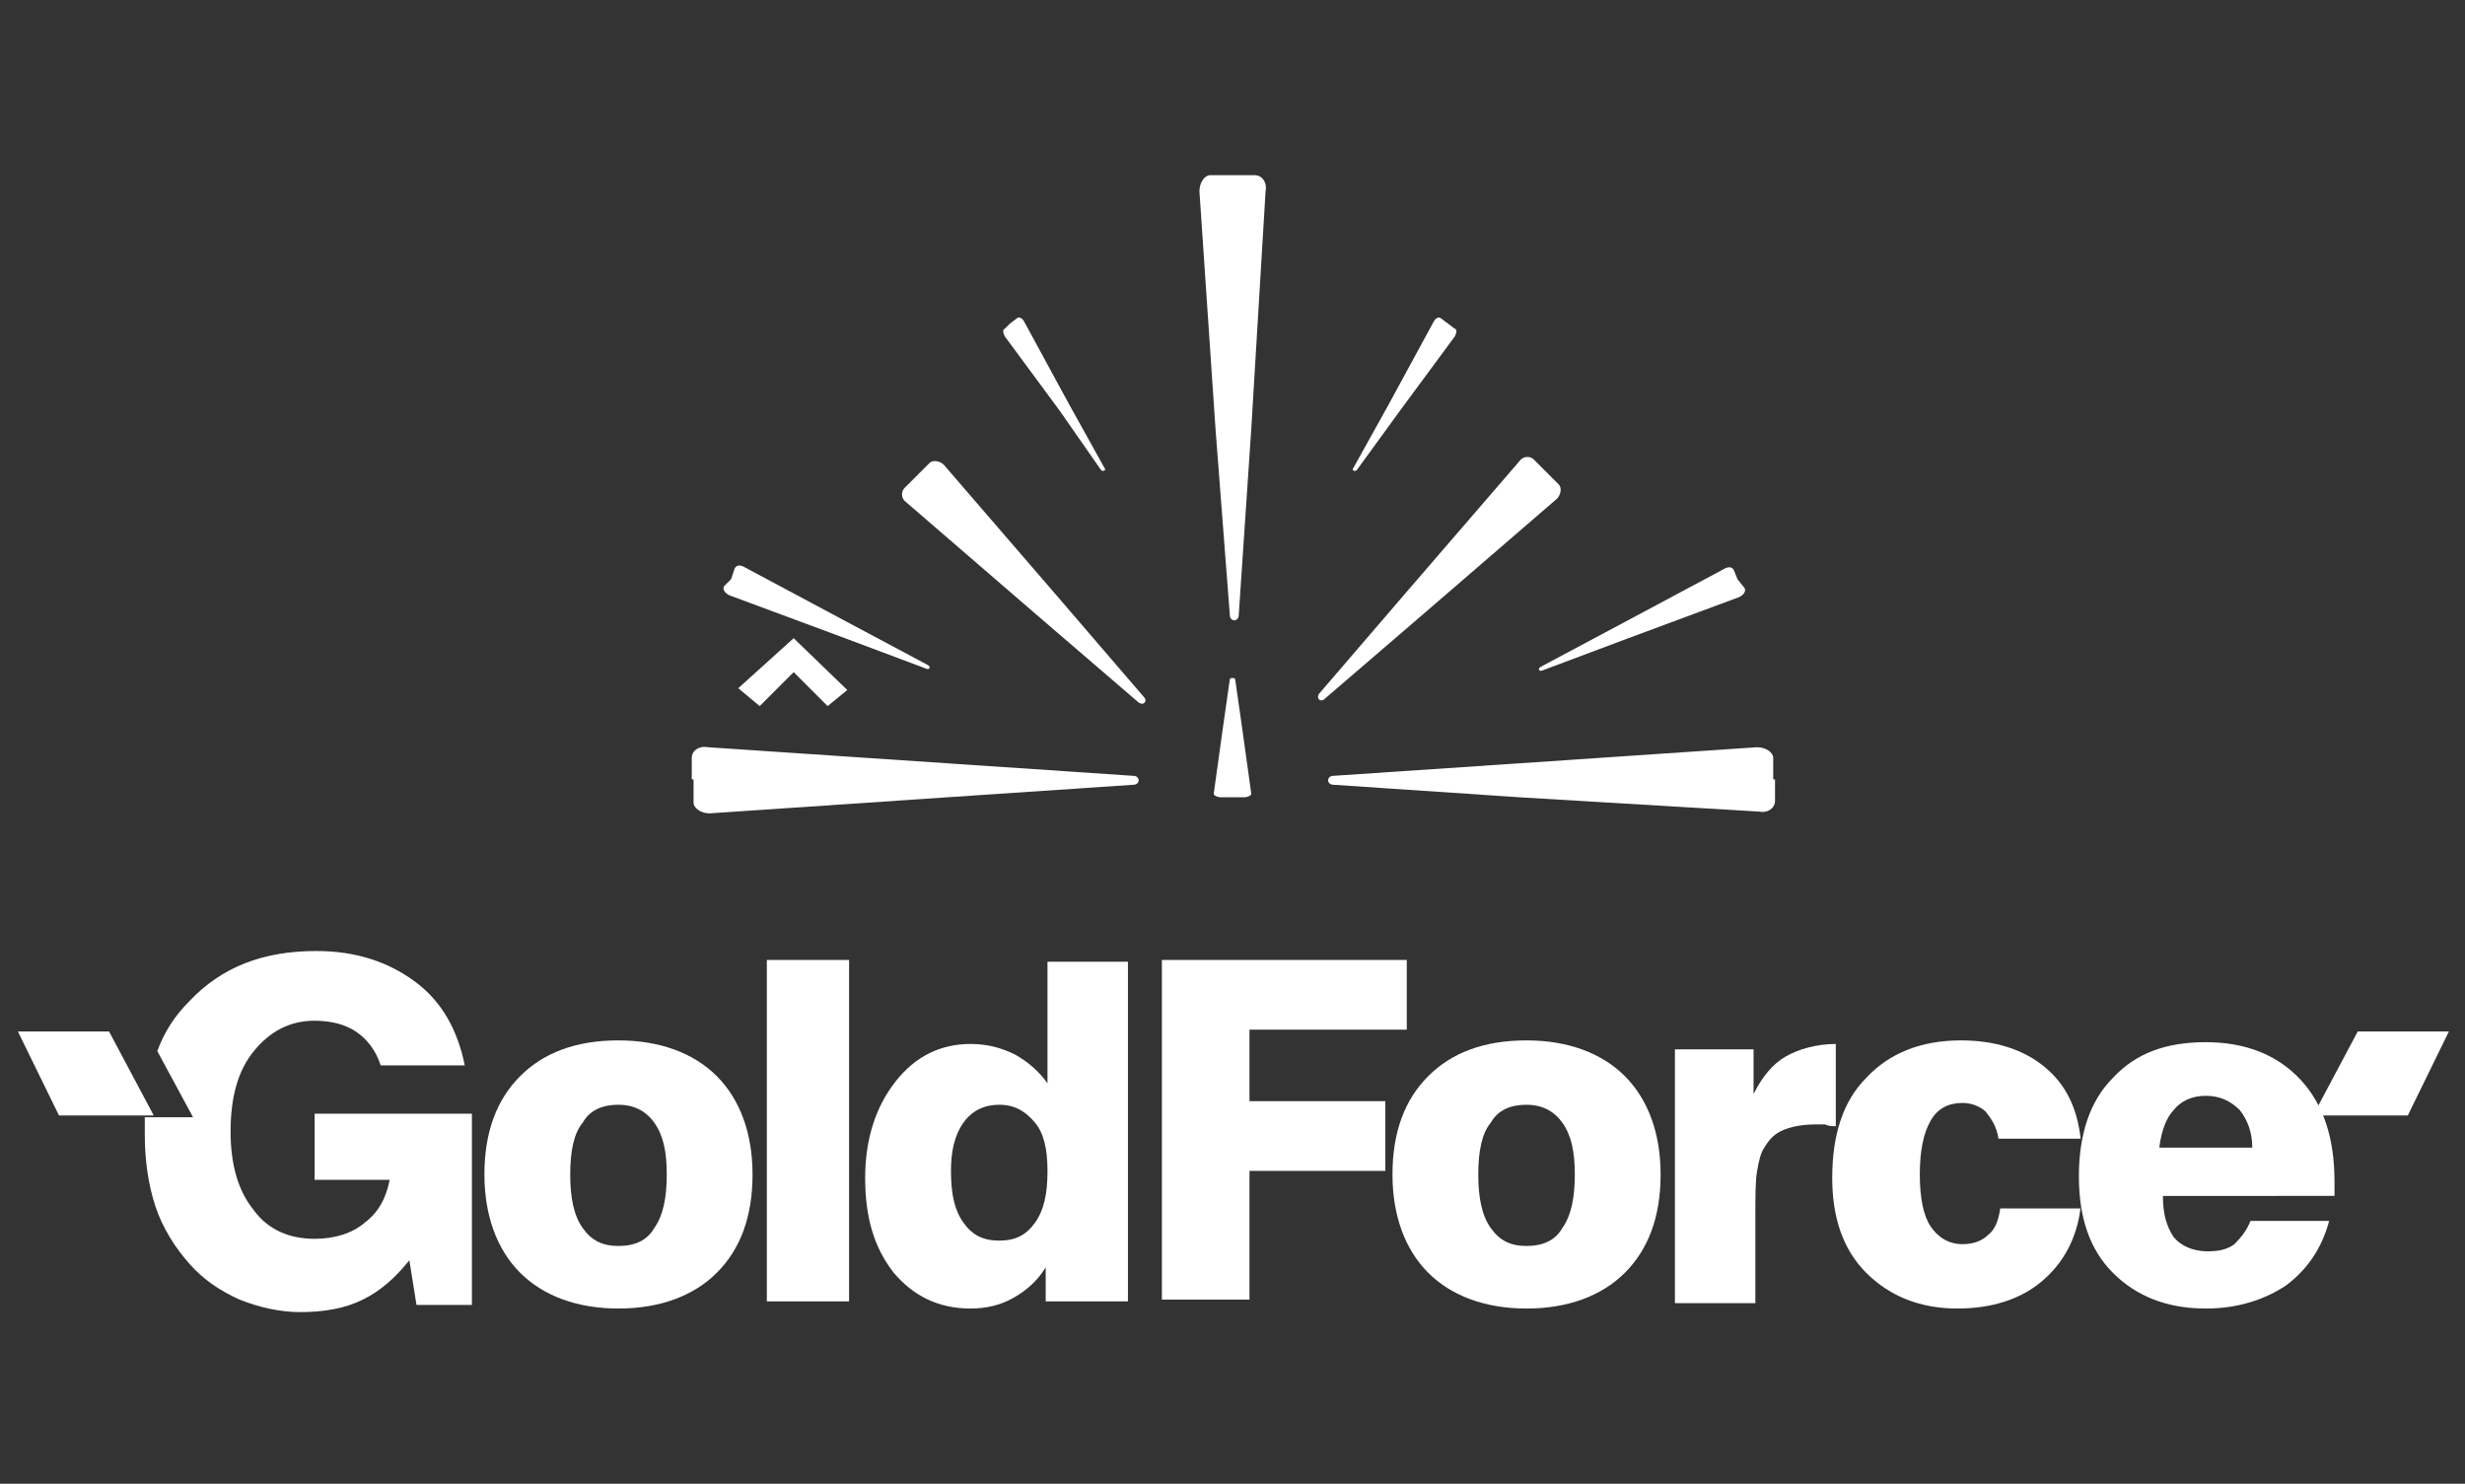 <?xml version="1.0" encoding="utf-8"?>
<!-- Generator: Adobe Illustrator 27.0.0, SVG Export Plug-In . SVG Version: 6.00 Build 0)  -->
<svg version="1.1" id="Layer_1" xmlns="http://www.w3.org/2000/svg" xmlns:xlink="http://www.w3.org/1999/xlink" x="0px" y="0px"
	 viewBox="0 0 137.9 83" style="enable-background:new 0 0 137.9 83;" xml:space="preserve">
<rect x="0" y="0" width="137.9" height="83" fill="#333333" stroke="none"/>
<style type="text/css">
	.st0{fill-rule:evenodd;clip-rule:evenodd;fill:#FFFFFF;}
	.st1{fill:#FFFFFF;}
</style>
<polygon class="st0" points="41.3,38.5 44.4,35.7 47.4,38.6 46.3,39.5 44.4,37.6 42.5,39.5 "/>
<path class="st1" d="M27.1,65.7c0-2.4,0.7-4.2,2-5.5c1.3-1.3,3.1-2,5.5-2c2.3,0,4.2,0.7,5.5,2c1.3,1.3,2,3.2,2,5.5
	c0,2.4-0.7,4.2-2,5.5c-1.3,1.3-3.2,2-5.5,2c-2.3,0-4.2-0.7-5.5-2C27.8,69.9,27.1,68,27.1,65.7 M31.9,65.7c0,1.3,0.2,2.3,0.7,3
	c0.5,0.7,1.1,1,2,1c0.9,0,1.6-0.3,2-1c0.5-0.7,0.7-1.7,0.7-3c0-1.3-0.2-2.2-0.7-2.9c-0.5-0.7-1.2-1-2-1c-0.9,0-1.6,0.3-2,1
	C32.1,63.4,31.9,64.4,31.9,65.7"/>
<rect x="42.9" y="53.7" class="st1" width="4.6" height="19.1"/>
<path class="st1" d="M63.1,53.7v19.1h-4.6v-1.9c-0.5,0.8-1.1,1.3-1.8,1.7c-0.7,0.4-1.5,0.6-2.4,0.6c-1.8,0-3.2-0.7-4.3-2
	c-1.1-1.4-1.6-3.1-1.6-5.3c0-2.2,0.6-4,1.7-5.4c1.1-1.4,2.5-2.1,4.2-2.1c0.9,0,1.7,0.2,2.5,0.6c0.7,0.4,1.3,0.9,1.8,1.6v-6.8H63.1z
	 M53.2,65.5c0,1.3,0.2,2.2,0.7,2.9c0.5,0.7,1.1,1,2,1c0.9,0,1.5-0.3,2-1c0.5-0.7,0.7-1.6,0.7-2.9c0-1.2-0.2-2.1-0.7-2.7
	c-0.5-0.6-1.1-1-2-1c-0.8,0-1.5,0.3-2,1C53.4,63.5,53.2,64.4,53.2,65.5"/>
<polygon class="st1" points="65,72.7 65,53.7 78.7,53.7 78.7,57.6 69.9,57.6 69.9,61.6 77.5,61.6 77.5,65.5 69.9,65.5 69.9,72.7 "/>
<path class="st1" d="M77.9,65.7c0-2.4,0.7-4.2,2-5.5c1.3-1.3,3.1-2,5.5-2c2.3,0,4.2,0.7,5.5,2c1.3,1.3,2,3.2,2,5.5
	c0,2.4-0.7,4.2-2,5.5c-1.3,1.3-3.2,2-5.5,2c-2.3,0-4.2-0.7-5.5-2C78.6,69.9,77.9,68,77.9,65.7 M82.7,65.7c0,1.3,0.2,2.3,0.7,3
	c0.5,0.7,1.1,1,2,1c0.9,0,1.6-0.3,2-1c0.5-0.7,0.7-1.7,0.7-3c0-1.3-0.2-2.2-0.7-2.9c-0.5-0.7-1.2-1-2-1c-0.9,0-1.6,0.3-2,1
	C82.9,63.4,82.7,64.4,82.7,65.7"/>
<path class="st1" d="M93.7,72.7V58.7h4.4v2.5c0.5-1,1.1-1.7,1.8-2.1c0.7-0.4,1.7-0.7,2.8-0.7v4.6c-0.2,0-0.4,0-0.6-0.1
	c-0.2,0-0.4,0-0.5,0c-0.7,0-1.3,0.1-1.8,0.3c-0.5,0.2-0.8,0.5-1.1,1c-0.2,0.3-0.3,0.7-0.4,1.3c-0.1,0.5-0.1,1.4-0.1,2.7v4.7H93.7z"
	/>
<path class="st1" d="M116.4,67.5c-0.2,1.8-1,3.2-2.2,4.2c-1.2,1-2.8,1.5-4.7,1.5c-2.1,0-3.8-0.7-5.1-2c-1.3-1.3-1.9-3.1-1.9-5.3
	c0-2.4,0.6-4.3,1.9-5.6c1.3-1.4,3.1-2.1,5.3-2.1c1.9,0,3.5,0.5,4.7,1.5c1.2,1,1.8,2.3,2,4h-4.6c-0.1-0.7-0.4-1.1-0.7-1.5
	c-0.3-0.3-0.8-0.5-1.3-0.5c-0.8,0-1.4,0.3-1.8,1c-0.4,0.7-0.6,1.7-0.6,3c0,1.3,0.2,2.3,0.6,2.9c0.4,0.6,1,1,1.8,1
	c0.6,0,1.1-0.2,1.4-0.5c0.4-0.3,0.6-0.8,0.7-1.5H116.4z"/>
<path class="st1" d="M125.9,68.3h4.4c-0.4,1.5-1.2,2.7-2.4,3.6c-1.2,0.8-2.7,1.3-4.5,1.3c-2.2,0-3.9-0.7-5.2-2
	c-1.3-1.3-1.9-3.1-1.9-5.4c0-2.3,0.6-4.2,1.9-5.5c1.3-1.4,3-2,5.2-2c2.2,0,4,0.7,5.3,2.1c1.3,1.4,1.9,3.3,1.9,5.7c0,0.2,0,0.4,0,0.5
	c0,0.1,0,0.2,0,0.3H121c0,1,0.2,1.7,0.6,2.3c0.4,0.5,1.1,0.8,1.9,0.8c0.6,0,1.1-0.1,1.5-0.4C125.4,69.2,125.7,68.8,125.9,68.3
	 M120.8,64.2l5.2,0c0-0.9-0.3-1.6-0.7-2.1c-0.5-0.5-1.1-0.8-1.9-0.8c-0.8,0-1.4,0.3-1.8,0.8C121.2,62.5,120.9,63.3,120.8,64.2"/>
<path class="st1" d="M17.6,62.3V66h4.2c-0.2,1-0.6,1.8-1.4,2.4c-0.7,0.6-1.7,0.9-2.8,0.9c-1.4,0-2.6-0.5-3.4-1.6
	c-0.9-1.1-1.3-2.6-1.3-4.4c0-1.9,0.4-3.4,1.3-4.5c0.9-1.1,2-1.7,3.4-1.7c0.9,0,1.7,0.2,2.3,0.6c0.6,0.4,1.1,1,1.4,1.9h4.7
	c-0.4-2-1.3-3.6-2.8-4.7c-1.5-1.1-3.3-1.7-5.5-1.7c-3,0-5.3,0.9-7.1,2.8c-0.8,0.8-1.4,1.7-1.8,2.8l2,3.7H8.1c0,0.3,0,0.7,0,1
	c0,1.4,0.2,2.8,0.6,4c0.4,1.2,1.1,2.3,1.9,3.2c0.8,0.9,1.7,1.5,2.8,2c1,0.4,2.2,0.7,3.4,0.7c1.3,0,2.5-0.2,3.5-0.7
	c1-0.5,1.8-1.2,2.6-2.2l0.4,2.5h3.1V62.3H17.6z"/>
<polygon class="st1" points="6.1,57.7 8.6,62.4 3.3,62.4 1,57.7 "/>
<polygon class="st1" points="131.9,57.7 129.4,62.4 134.7,62.4 137,57.7 "/>
<path class="st1" d="M69,9.8h1.2c0.4,0,0.7,0.4,0.6,0.9L70,24l-0.7,10.4c0,0.4-0.5,0.4-0.5,0L68,24l-0.9-13.3c0-0.5,0.3-0.9,0.6-0.9
	H69z"/>
<path class="st1" d="M69,44.6h-0.7c-0.2,0-0.4-0.1-0.4-0.2l0.5-3.6l0.4-2.8c0-0.1,0.3-0.1,0.3,0l0.4,2.8l0.5,3.6
	c0,0.1-0.2,0.2-0.4,0.2H69z"/>
<path class="st1" d="M99.3,43.6v1.2c0,0.4-0.4,0.7-0.9,0.6L85,44.6l-10.4-0.7c-0.4,0-0.4-0.5,0-0.5L85,42.7l13.3-0.9
	c0.5,0,0.9,0.3,0.9,0.6V43.6z"/>
<path class="st1" d="M38.7,43.6l0-1.2c0-0.4,0.4-0.7,0.9-0.6L53,42.7l10.4,0.7c0.4,0,0.4,0.5,0,0.5L53,44.6l-13.3,0.9
	c-0.5,0-0.9-0.3-0.9-0.6V43.6z"/>
<path class="st1" d="M51.4,26.5l0.6-0.6c0.2-0.2,0.6-0.1,0.8,0.1l6.3,7.3l4.9,5.7c0.2,0.2,0,0.5-0.3,0.3l-5.7-4.9l-7.3-6.3
	c-0.3-0.2-0.3-0.6-0.1-0.8L51.4,26.5z"/>
<path class="st1" d="M56.5,18.1l0.4-0.3c0.1-0.1,0.3,0,0.4,0.2l2.5,4.6l2,3.6c0.1,0.1-0.1,0.2-0.2,0.1L59.3,23l-3.1-4.2
	c-0.1-0.2-0.1-0.4,0-0.4L56.5,18.1z"/>
<path class="st1" d="M86.6,26.5l0.6,0.6c0.2,0.2,0.1,0.6-0.1,0.8l-7.3,6.3l-5.7,4.9c-0.2,0.2-0.5,0-0.3-0.3l4.9-5.7l6.3-7.3
	c0.2-0.3,0.6-0.3,0.8-0.1L86.6,26.5z"/>
<path class="st1" d="M81,18.1l-0.4-0.3c-0.1-0.1-0.3,0-0.4,0.2l-2.5,4.6l-2,3.6c-0.1,0.1,0.1,0.2,0.2,0.1l2.4-3.3l3.1-4.2
	c0.1-0.2,0.1-0.4,0-0.4L81,18.1z"/>
<path class="st1" d="M97.2,32.4L97,31.9c-0.1-0.2-0.3-0.2-0.5-0.1l-5.8,3.1l-4.5,2.4c-0.2,0.1-0.1,0.3,0.1,0.2l4.8-1.8l6.2-2.3
	c0.2-0.1,0.4-0.3,0.3-0.5L97.2,32.4z"/>
<path class="st1" d="M40.9,32.4l0.2-0.6c0.1-0.2,0.3-0.2,0.5-0.1l5.8,3.1l4.5,2.4c0.2,0.1,0.1,0.3-0.1,0.2l-4.8-1.8l-6.2-2.3
	c-0.2-0.1-0.4-0.3-0.3-0.5L40.9,32.4z"/>
</svg>
